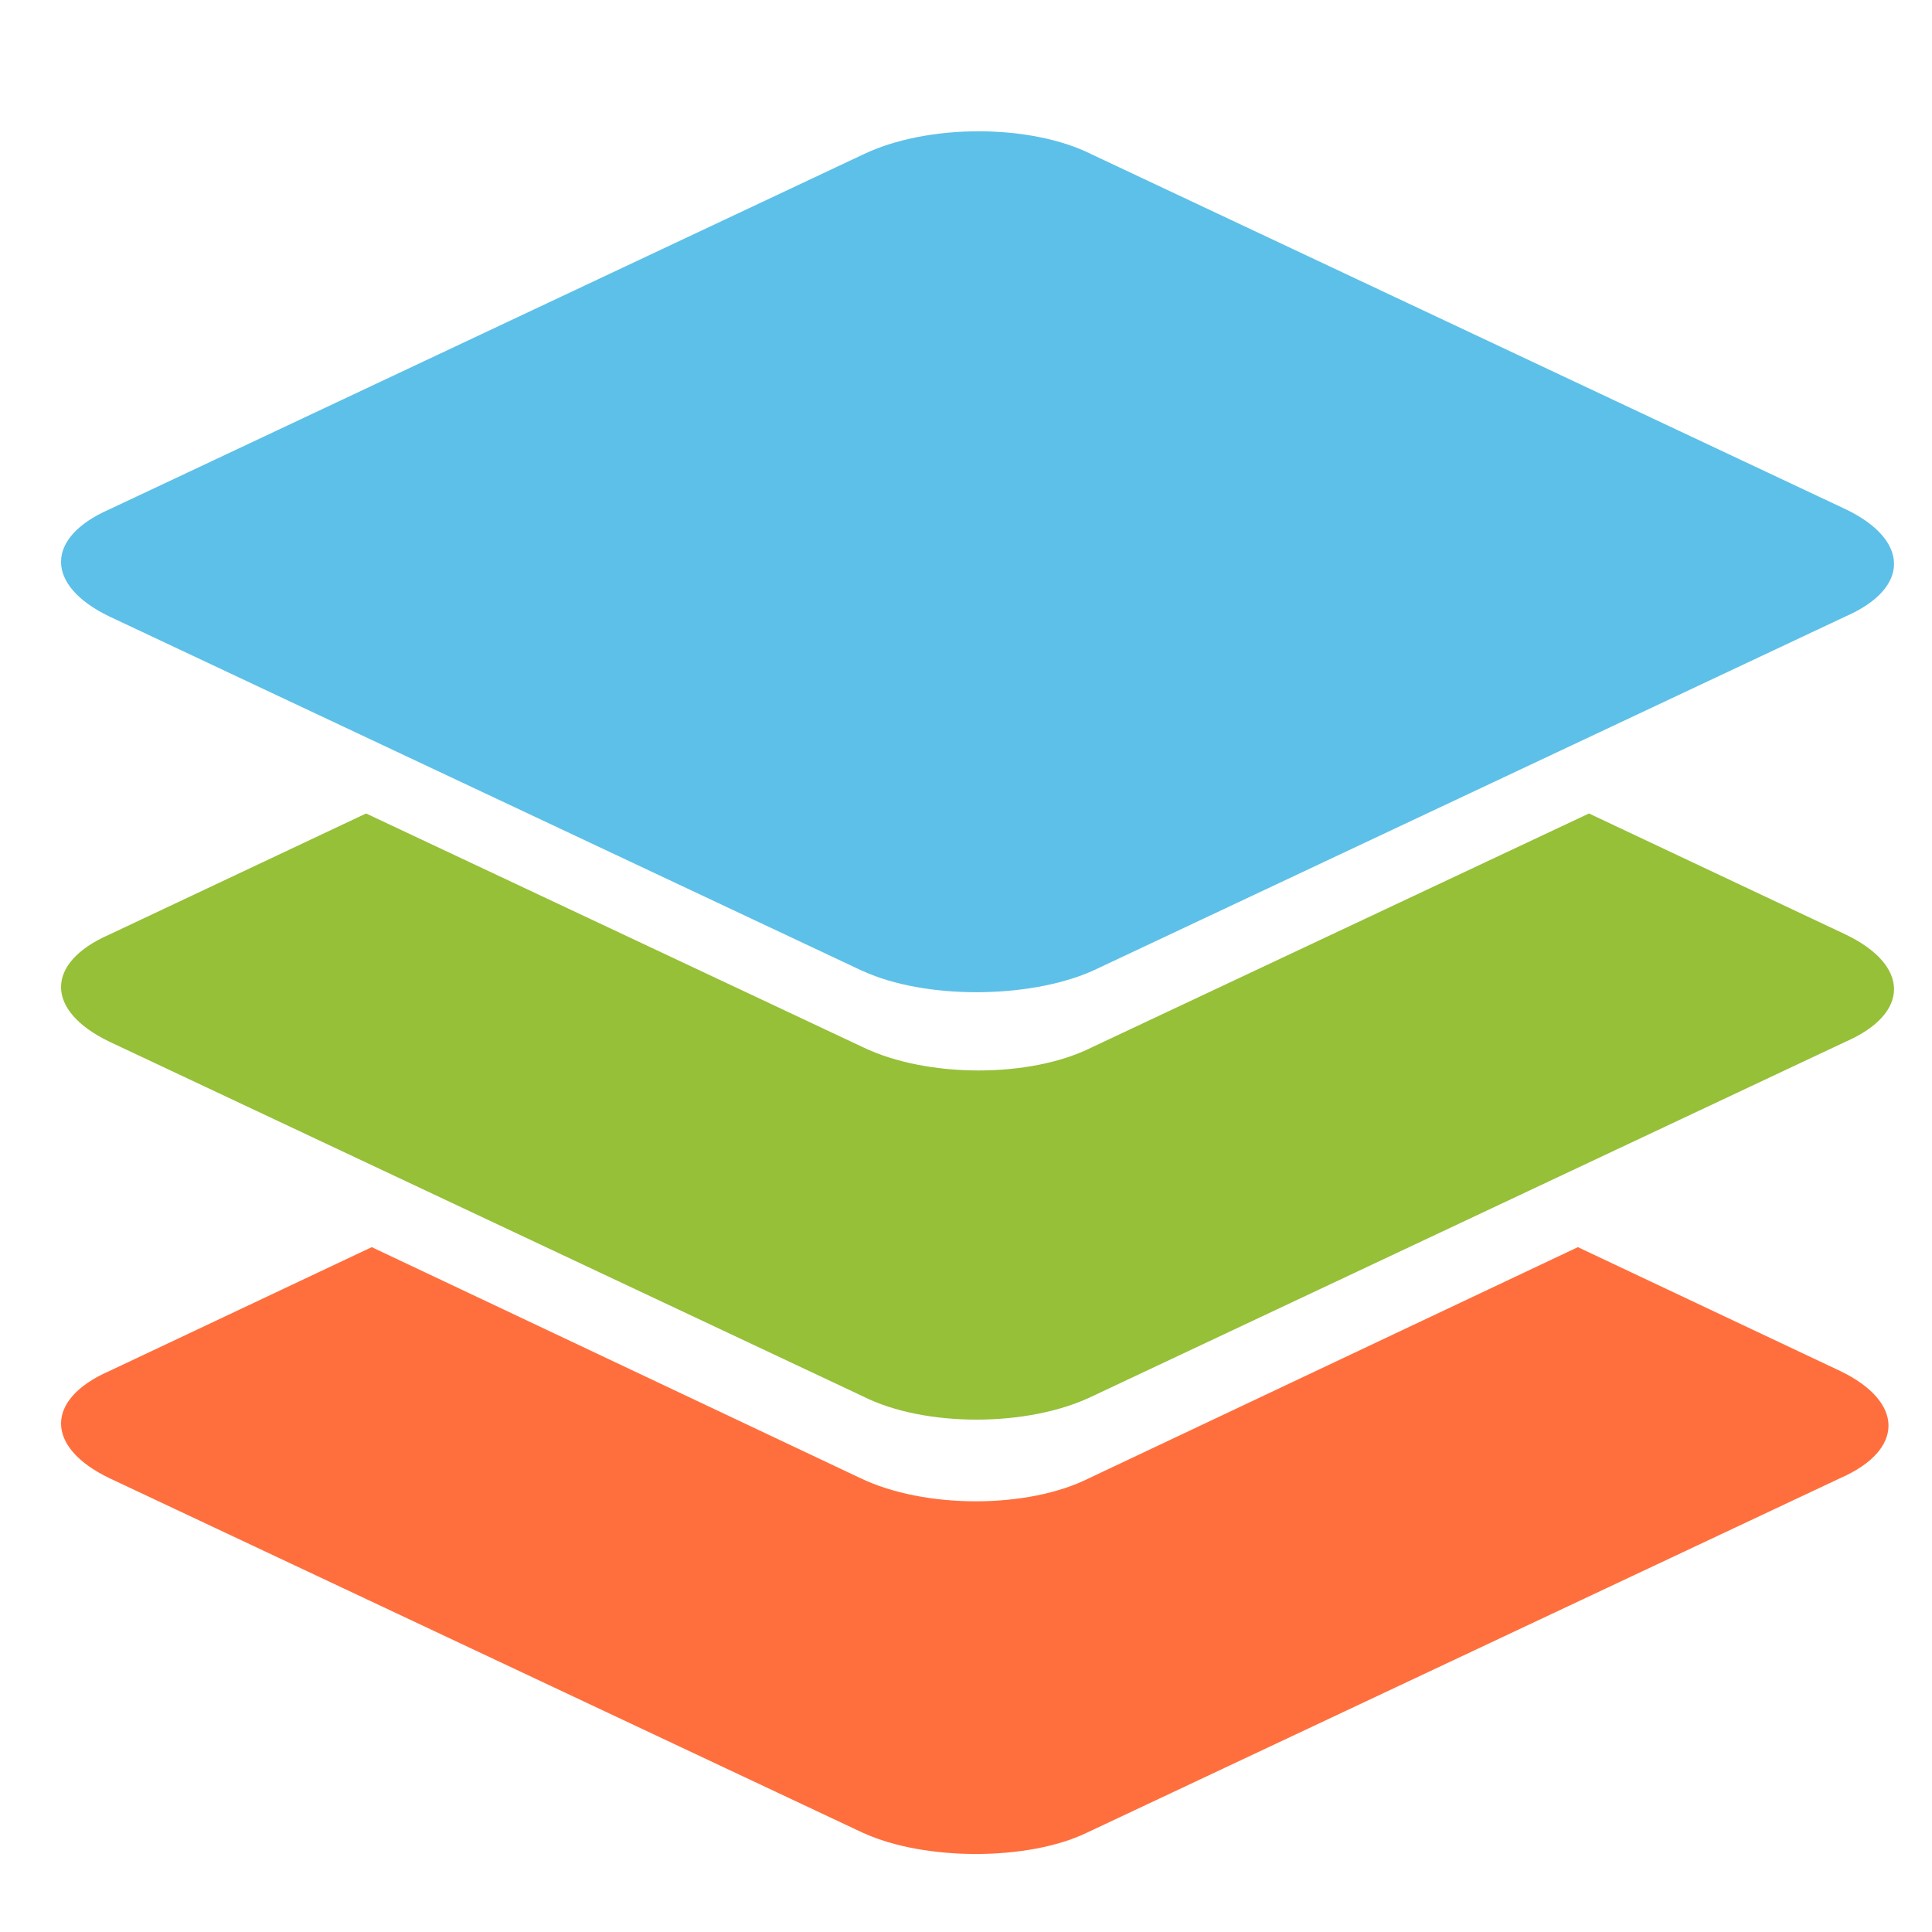 <?xml version="1.0" encoding="UTF-8"?>
<svg xmlns="http://www.w3.org/2000/svg" xmlns:xlink="http://www.w3.org/1999/xlink" id="Ebene_1" data-name="Ebene 1" viewBox="0 0 198.43 198.43">
  <defs>
    <style>
      .cls-1 {
        fill: #ff6f3d;
      }

      .cls-1, .cls-2, .cls-3, .cls-4 {
        stroke-width: 0px;
      }

      .cls-1, .cls-3, .cls-4 {
        fill-rule: evenodd;
      }

      .cls-2 {
        fill: none;
      }

      .cls-5 {
        clip-path: url(#clippath);
      }

      .cls-3 {
        fill: #95c038;
      }

      .cls-4 {
        fill: #5dc0e8;
      }
    </style>
    <clipPath id="clippath">
      <rect class="cls-2" x="-7.12" y="6.94" width="212.66" height="188.54"></rect>
    </clipPath>
  </defs>
  <g class="cls-5">
    <g>
      <path class="cls-1" d="M88.64,188.25L11.22,151.81c-6.6-3.18-6.6-8.1,0-10.99l26.96-12.73,50.18,23.72c6.6,3.18,17.21,3.18,23.52,0l50.18-23.72,26.96,12.73c6.59,3.18,6.59,8.1,0,10.99l-77.43,36.44c-6.02,2.89-16.63,2.89-22.94,0Z"></path>
      <path class="cls-3" d="M88.64,143.42L11.22,106.98c-6.6-3.18-6.6-8.1,0-10.99l26.38-12.44,51.04,24.01c6.6,3.18,17.21,3.18,23.52,0l51.04-24.01,26.38,12.44c6.6,3.18,6.6,8.1,0,10.99l-77.42,36.44c-6.6,3.18-17.21,3.18-23.52,0Z"></path>
      <path class="cls-4" d="M88.64,99.75L11.22,63.31c-6.6-3.18-6.6-8.1,0-10.99L88.64,15.87c6.6-3.18,17.21-3.18,23.52,0l77.42,36.44c6.6,3.18,6.6,8.1,0,10.99l-77.42,36.44c-6.6,2.89-17.21,2.89-23.52,0Z"></path>
    </g>
  </g>
</svg>
